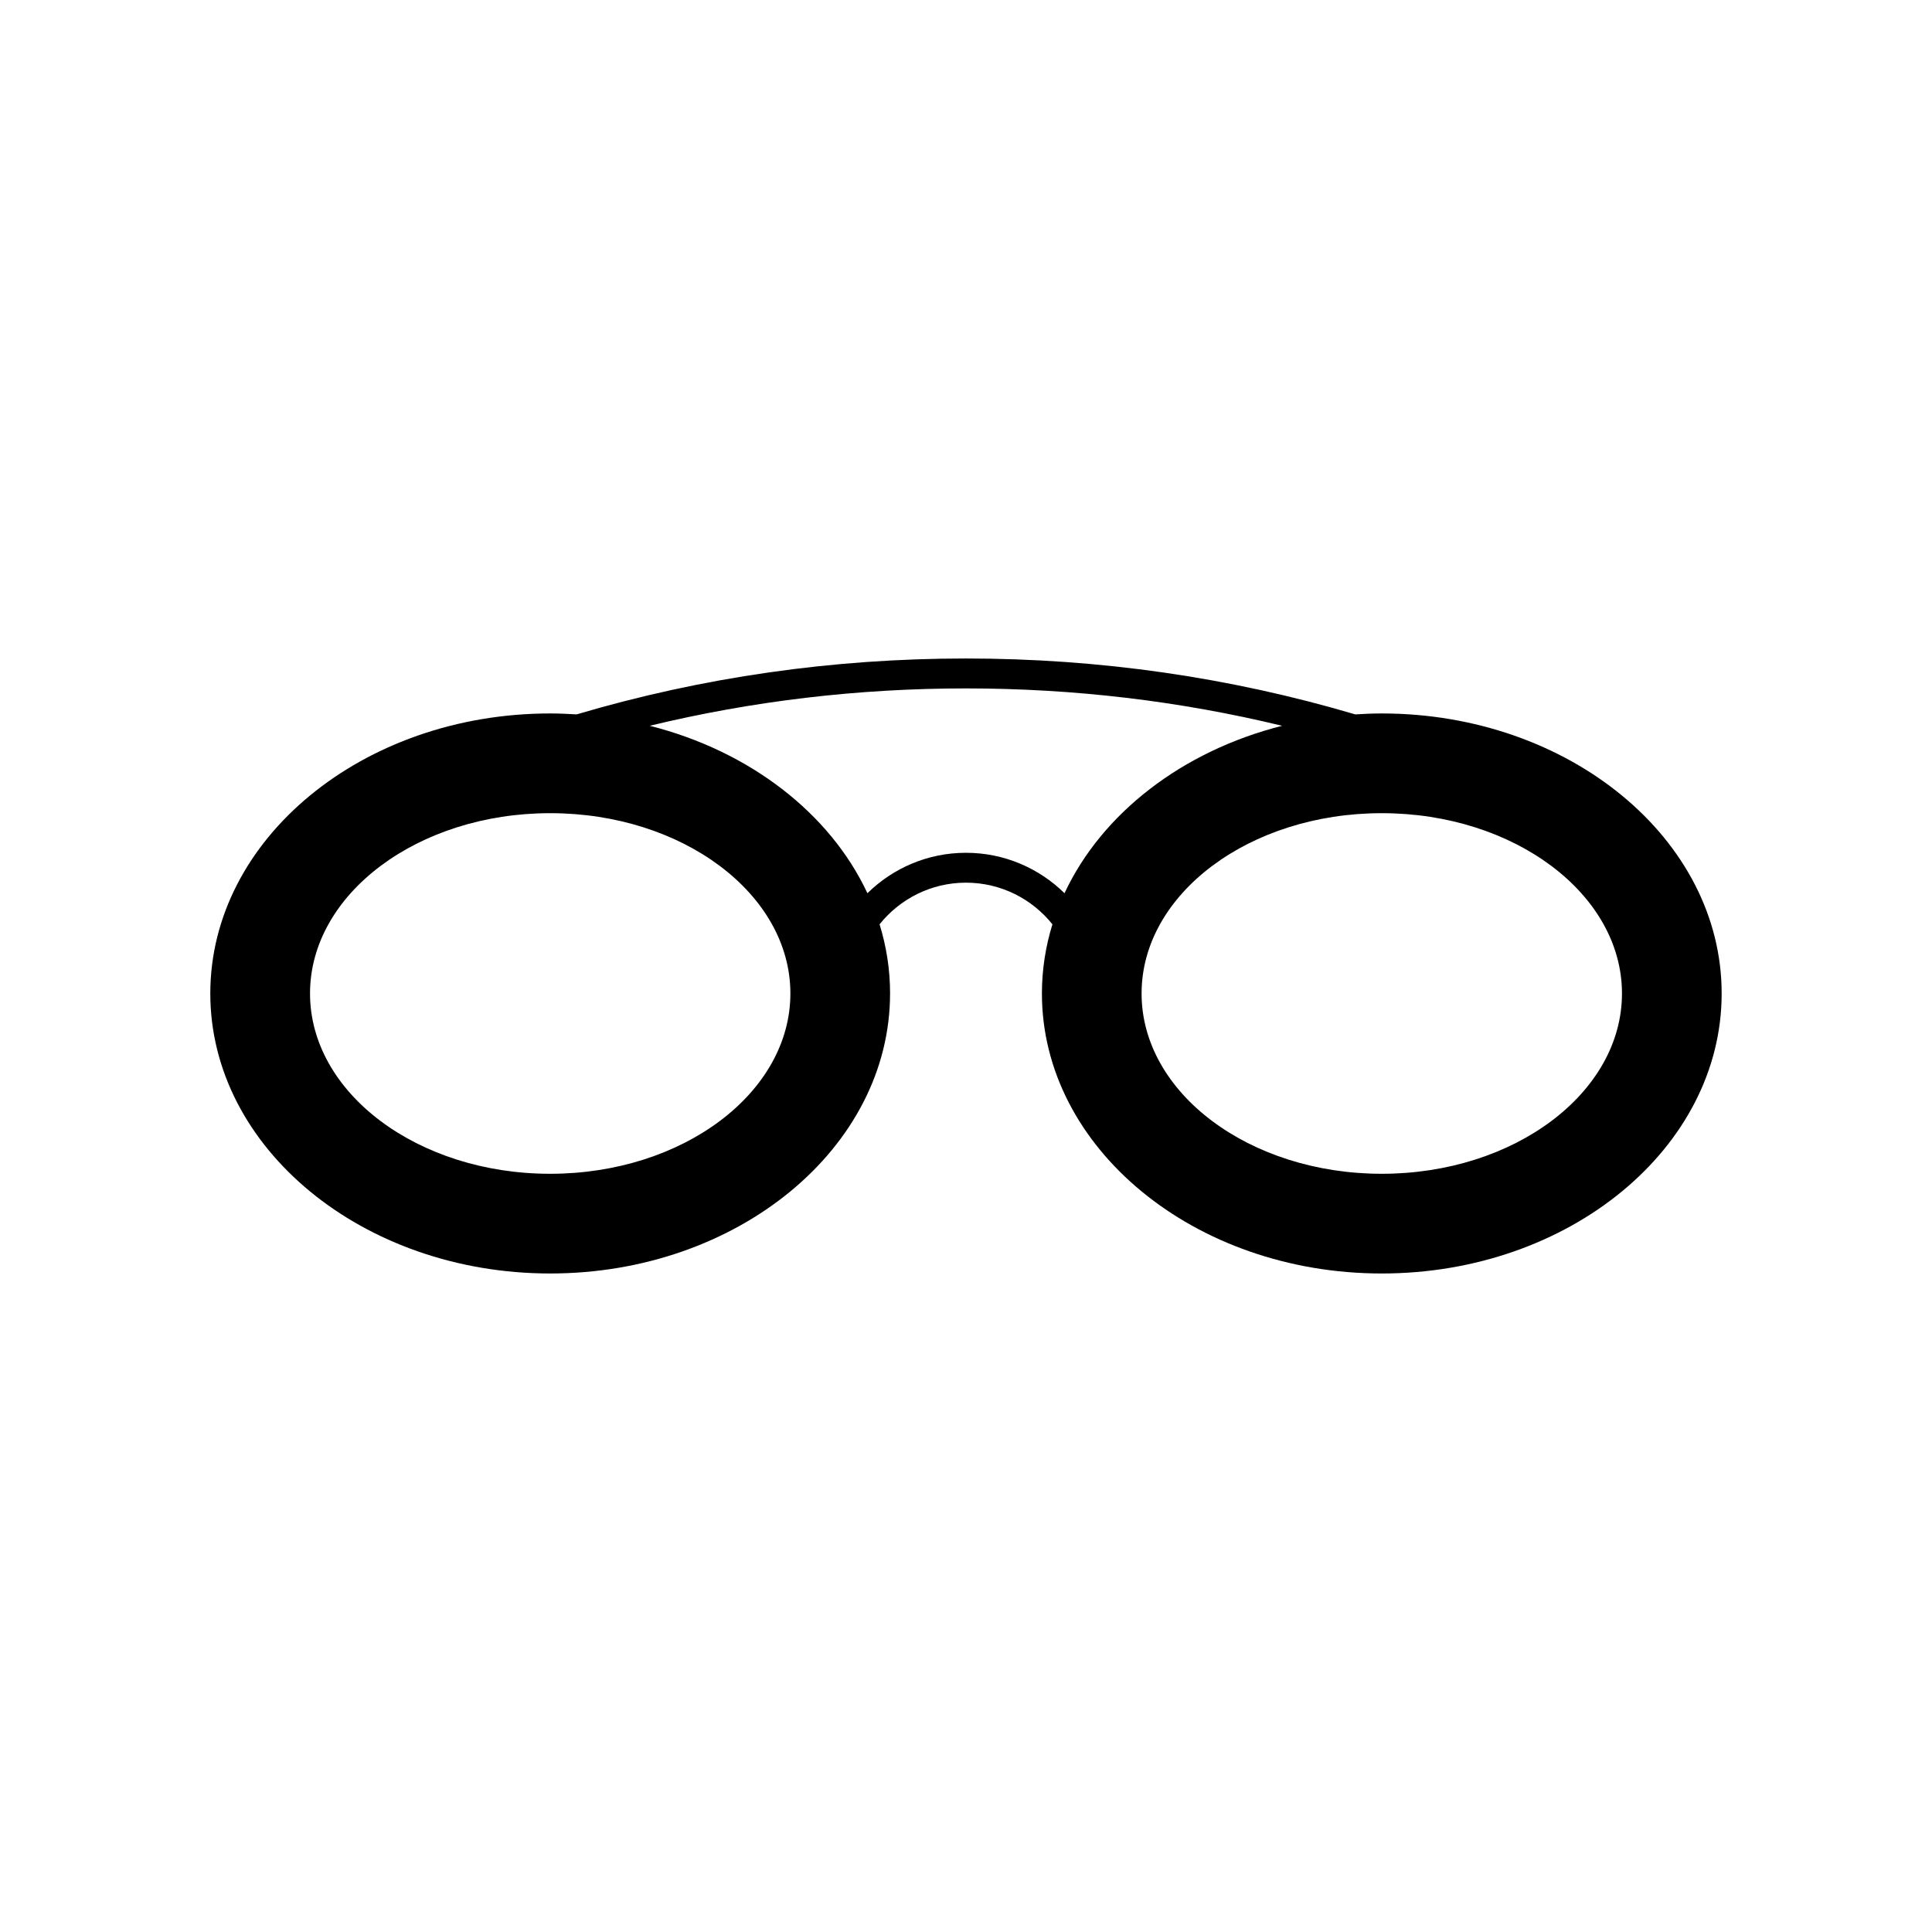 <?xml version="1.0" encoding="UTF-8"?>
<!-- The Best Svg Icon site in the world: iconSvg.co, Visit us! https://iconsvg.co -->
<svg fill="#000000" width="800px" height="800px" version="1.1" viewBox="144 144 512 512" xmlns="http://www.w3.org/2000/svg">
 <path d="m379.88 407.28c0-6.324-0.973-12.465-2.785-18.328 5.379-6.715 13.637-11.035 22.898-11.035 9.266 0 17.523 4.316 22.91 11.035-1.812 5.871-2.785 12.012-2.785 18.328 0 40.918 40.406 74.207 90.066 74.207 49.664 0 90.074-33.285 90.074-74.207 0-40.914-40.41-74.207-90.074-74.207-2.367 0-4.707 0.105-7.027 0.25-33.277-9.844-67.824-14.816-103.18-14.816-35.348 0-69.879 4.969-103.16 14.812-2.312-0.141-4.648-0.246-7.019-0.246-49.66 0-90.066 33.285-90.066 74.207 0 40.918 40.406 74.207 90.066 74.207 49.672 0.004 90.078-33.285 90.078-74.207zm193.96 0c0 26.348-28.555 47.785-63.656 47.785-35.094 0-63.652-21.438-63.652-47.785 0-26.344 28.555-47.781 63.652-47.781s63.656 21.438 63.656 47.781zm-173.87-80.844c28.566 0 56.582 3.32 83.812 9.906-26.484 6.699-47.793 23.215-57.676 44.371-6.731-6.613-15.949-10.715-26.117-10.715-10.16 0-19.375 4.098-26.113 10.715-9.883-21.156-31.195-37.676-57.688-44.375 27.223-6.578 55.23-9.902 83.781-9.902zm-173.81 80.844c0-26.344 28.555-47.781 63.645-47.781 35.102 0 63.656 21.438 63.656 47.781 0 26.348-28.555 47.785-63.656 47.785-35.09 0.008-63.645-21.43-63.645-47.785z"/>
</svg>